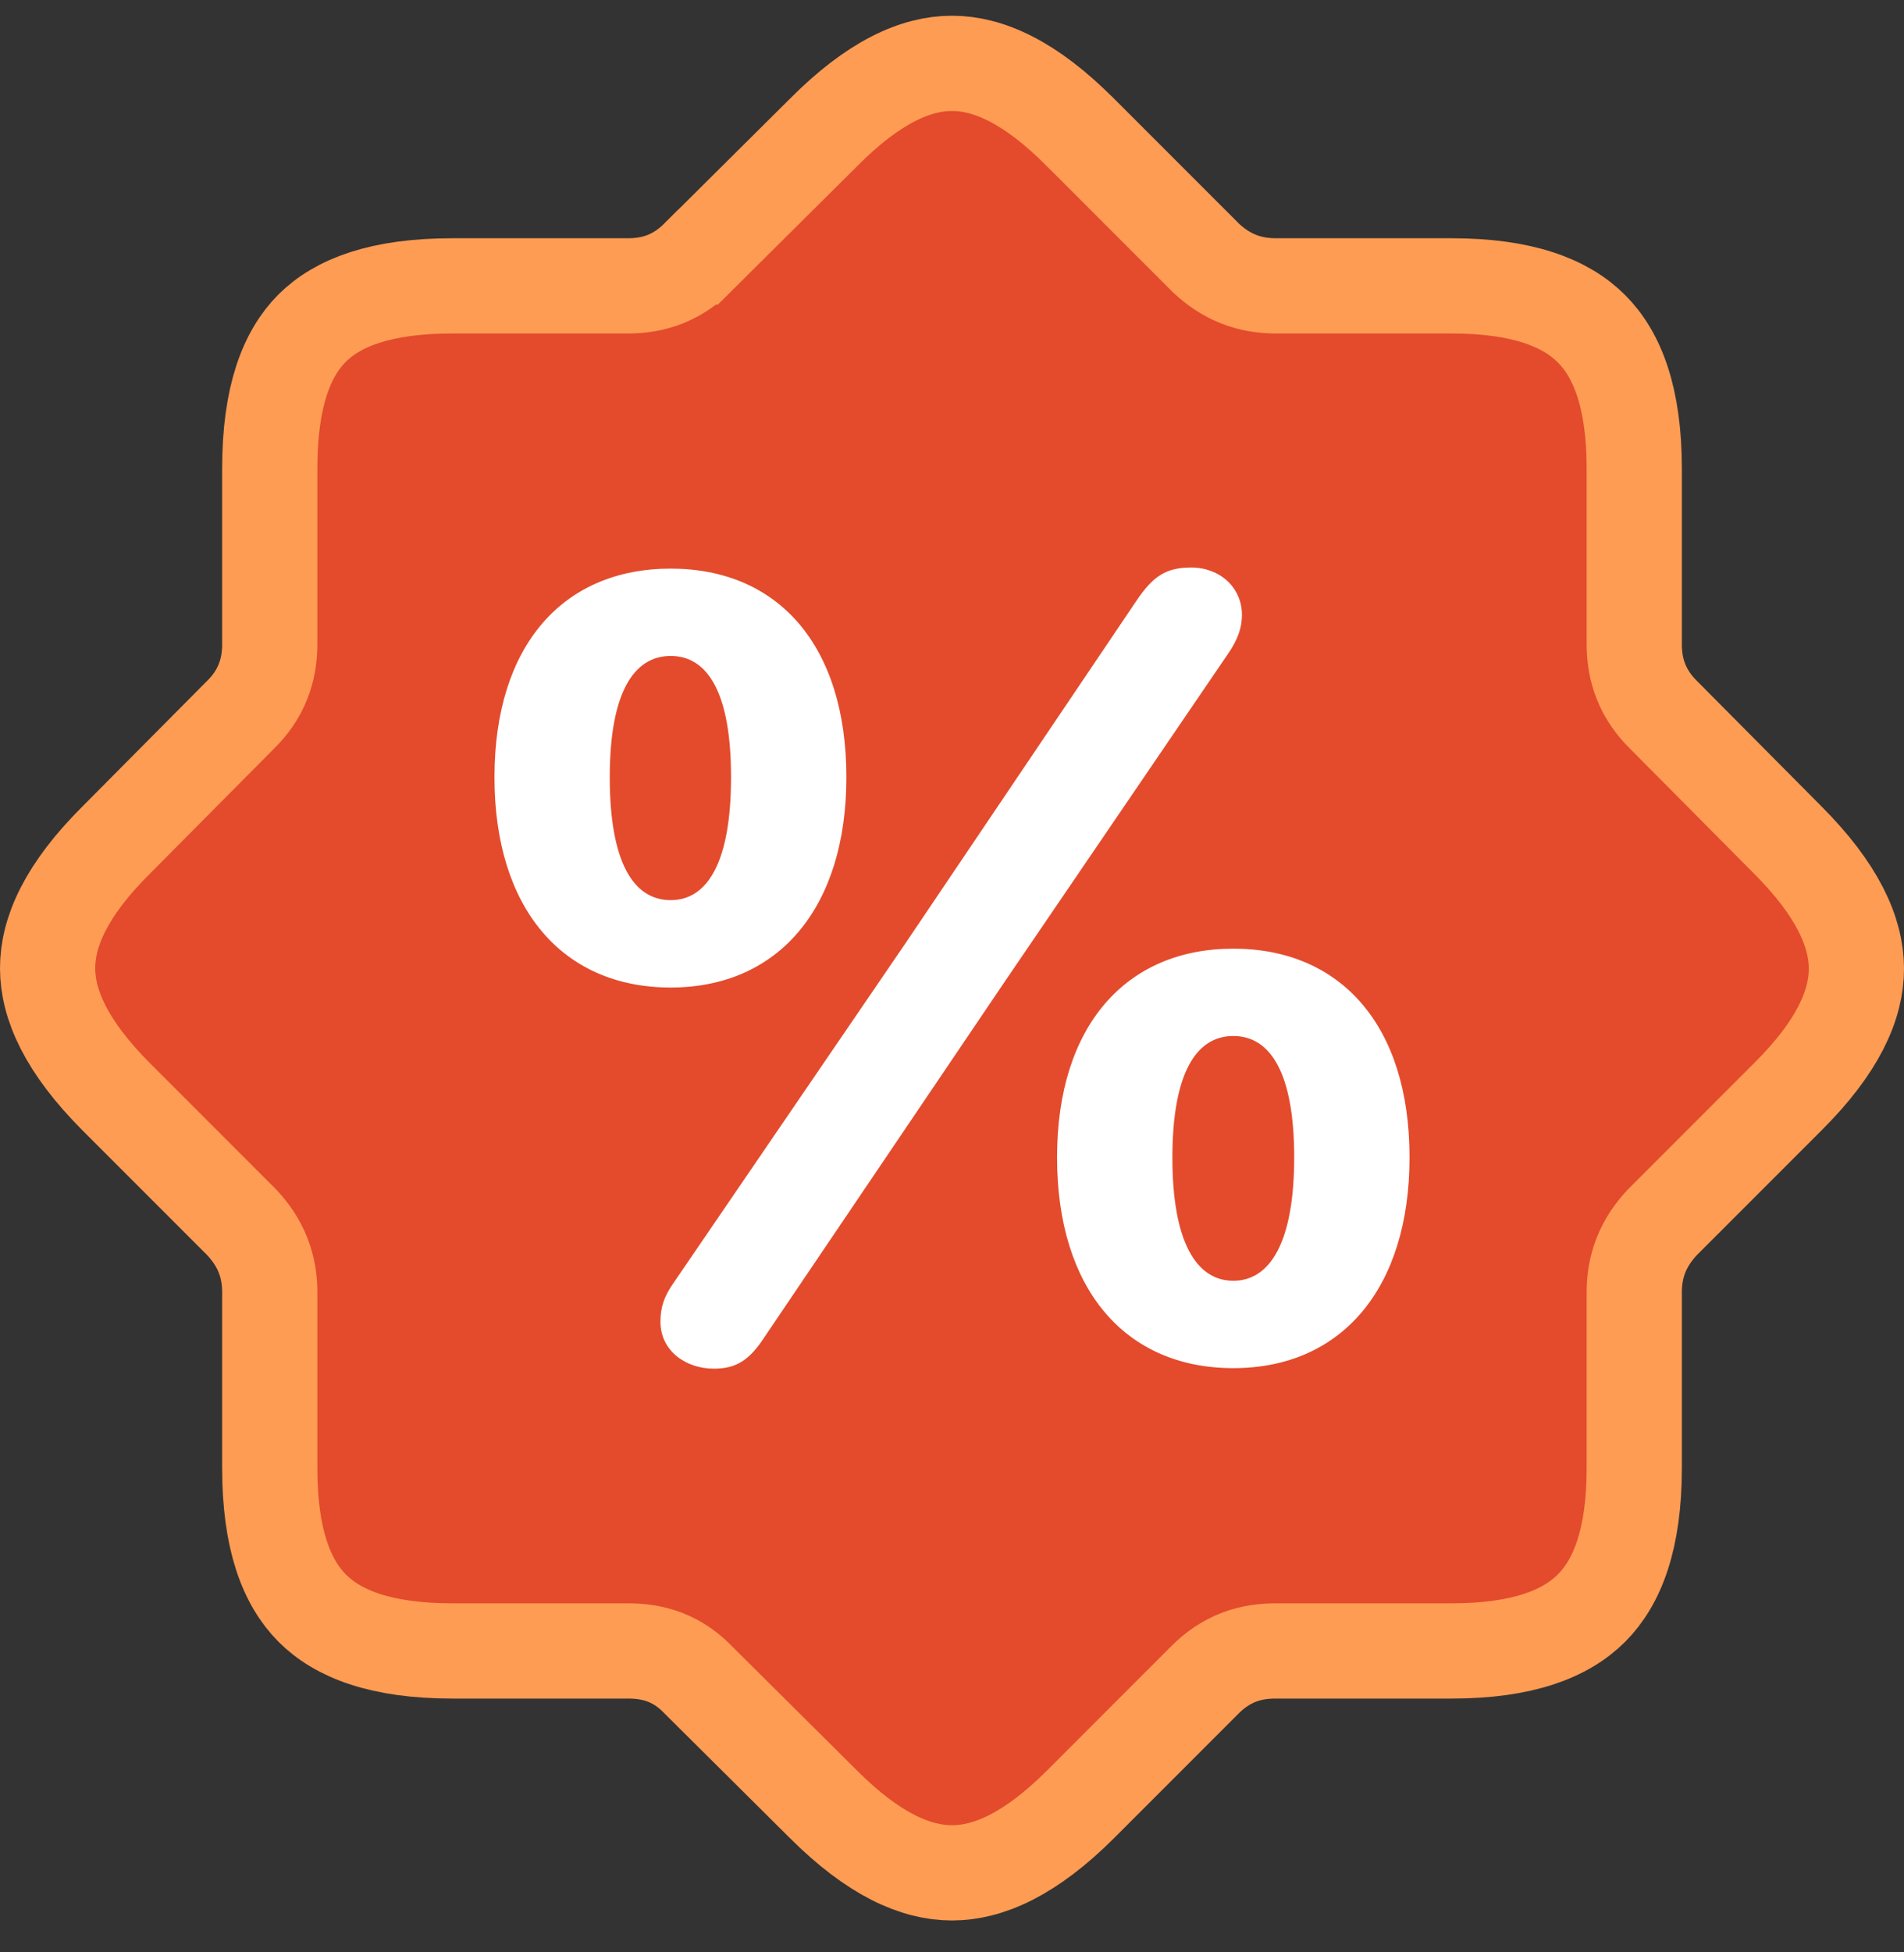 <svg xmlns="http://www.w3.org/2000/svg" width="40" height="41" viewBox="0 0 40 41" fill="none">
  <rect x="0" y="0" width="40" height="41" fill="#333333" stroke="none"/>
  <g clip-path="url(#clip0_13612_14144)">
    <path
      d="M5.086 25.678L5.074 25.665L5.06 25.651L2.45 23.041C1.39 21.981 1.001 21.093 1 20.335C0.999 19.578 1.382 18.692 2.447 17.635L2.447 17.635L2.452 17.63L5.06 15.004C5.061 15.004 5.061 15.003 5.062 15.003C5.25 14.815 5.413 14.593 5.522 14.321C5.631 14.05 5.667 13.783 5.667 13.531V9.842C5.667 8.326 6.023 7.425 6.558 6.89C7.095 6.356 7.997 6.003 9.505 6.003H13.195C13.446 6.003 13.714 5.968 13.985 5.859C14.256 5.749 14.478 5.586 14.666 5.398C14.667 5.398 14.667 5.397 14.668 5.397L17.294 2.789L17.294 2.789L17.299 2.784C18.357 1.717 19.244 1.33 20 1.33C20.756 1.33 21.643 1.717 22.701 2.784L22.704 2.786L25.315 5.397L25.328 5.41L25.341 5.423C25.531 5.599 25.751 5.755 26.019 5.861C26.288 5.968 26.552 6.003 26.805 6.003H30.495C31.988 6.003 32.893 6.361 33.434 6.903C33.976 7.444 34.333 8.349 34.333 9.842V13.531C34.333 13.783 34.369 14.05 34.478 14.321C34.588 14.593 34.751 14.815 34.939 15.004C34.939 15.004 34.939 15.004 34.94 15.004L37.548 17.63L37.55 17.632C38.61 18.692 38.998 19.58 39 20.338C39.002 21.095 38.618 21.981 37.553 23.038L37.55 23.041L34.94 25.651L34.926 25.665L34.914 25.678C34.738 25.868 34.582 26.088 34.476 26.355C34.369 26.624 34.333 26.889 34.333 27.142V30.831C34.333 32.324 33.976 33.229 33.434 33.771C32.893 34.312 31.988 34.67 30.495 34.67H26.805C26.576 34.67 26.31 34.695 26.033 34.8C25.75 34.908 25.516 35.075 25.315 35.276L22.704 37.887C21.646 38.945 20.759 39.33 20 39.33C19.241 39.33 18.354 38.945 17.296 37.887L17.294 37.885L14.678 35.286C14.482 35.08 14.251 34.911 13.97 34.802C13.691 34.695 13.422 34.67 13.195 34.67H9.505C8.002 34.67 7.099 34.312 6.56 33.772C6.021 33.231 5.667 32.327 5.667 30.831V27.142C5.667 26.889 5.631 26.624 5.524 26.355C5.418 26.088 5.262 25.868 5.086 25.678Z"
      fill="#E34B2C" stroke="#FF9C54" stroke-width="2"/>
    <path
      d="M14.996 28.742C14.407 28.742 13.875 28.368 13.875 27.757C13.875 27.429 13.965 27.213 14.135 26.964L19.015 19.82L23.872 12.62C24.223 12.099 24.494 11.918 25.027 11.918C25.627 11.918 26.091 12.337 26.091 12.914C26.091 13.186 26 13.424 25.83 13.684L21.109 20.613L16.071 28.063C15.743 28.572 15.46 28.742 14.996 28.742ZM14.09 20.738C11.814 20.738 10.388 19.073 10.388 16.322C10.388 13.56 11.825 11.941 14.09 11.941C16.343 11.941 17.781 13.548 17.781 16.322C17.781 19.062 16.354 20.738 14.09 20.738ZM14.09 18.903C14.871 18.903 15.358 18.088 15.358 16.322C15.358 14.556 14.871 13.775 14.09 13.775C13.309 13.775 12.81 14.556 12.81 16.322C12.81 18.088 13.297 18.903 14.09 18.903ZM25.91 28.731C23.634 28.731 22.207 27.066 22.207 24.304C22.207 21.541 23.657 19.922 25.91 19.922C28.163 19.922 29.612 21.53 29.612 24.304C29.612 27.055 28.185 28.731 25.91 28.731ZM25.91 26.896C26.691 26.896 27.189 26.07 27.189 24.304C27.189 22.538 26.691 21.756 25.91 21.756C25.128 21.756 24.63 22.538 24.63 24.315C24.63 26.07 25.128 26.896 25.91 26.896Z"
      fill="white"/>
  </g>
  <defs>
    <clipPath id="clip0_13612_14144">
      <rect width="40" height="40" fill="white" transform="translate(0 0.33)"/>
    </clipPath>
  </defs>
</svg>
